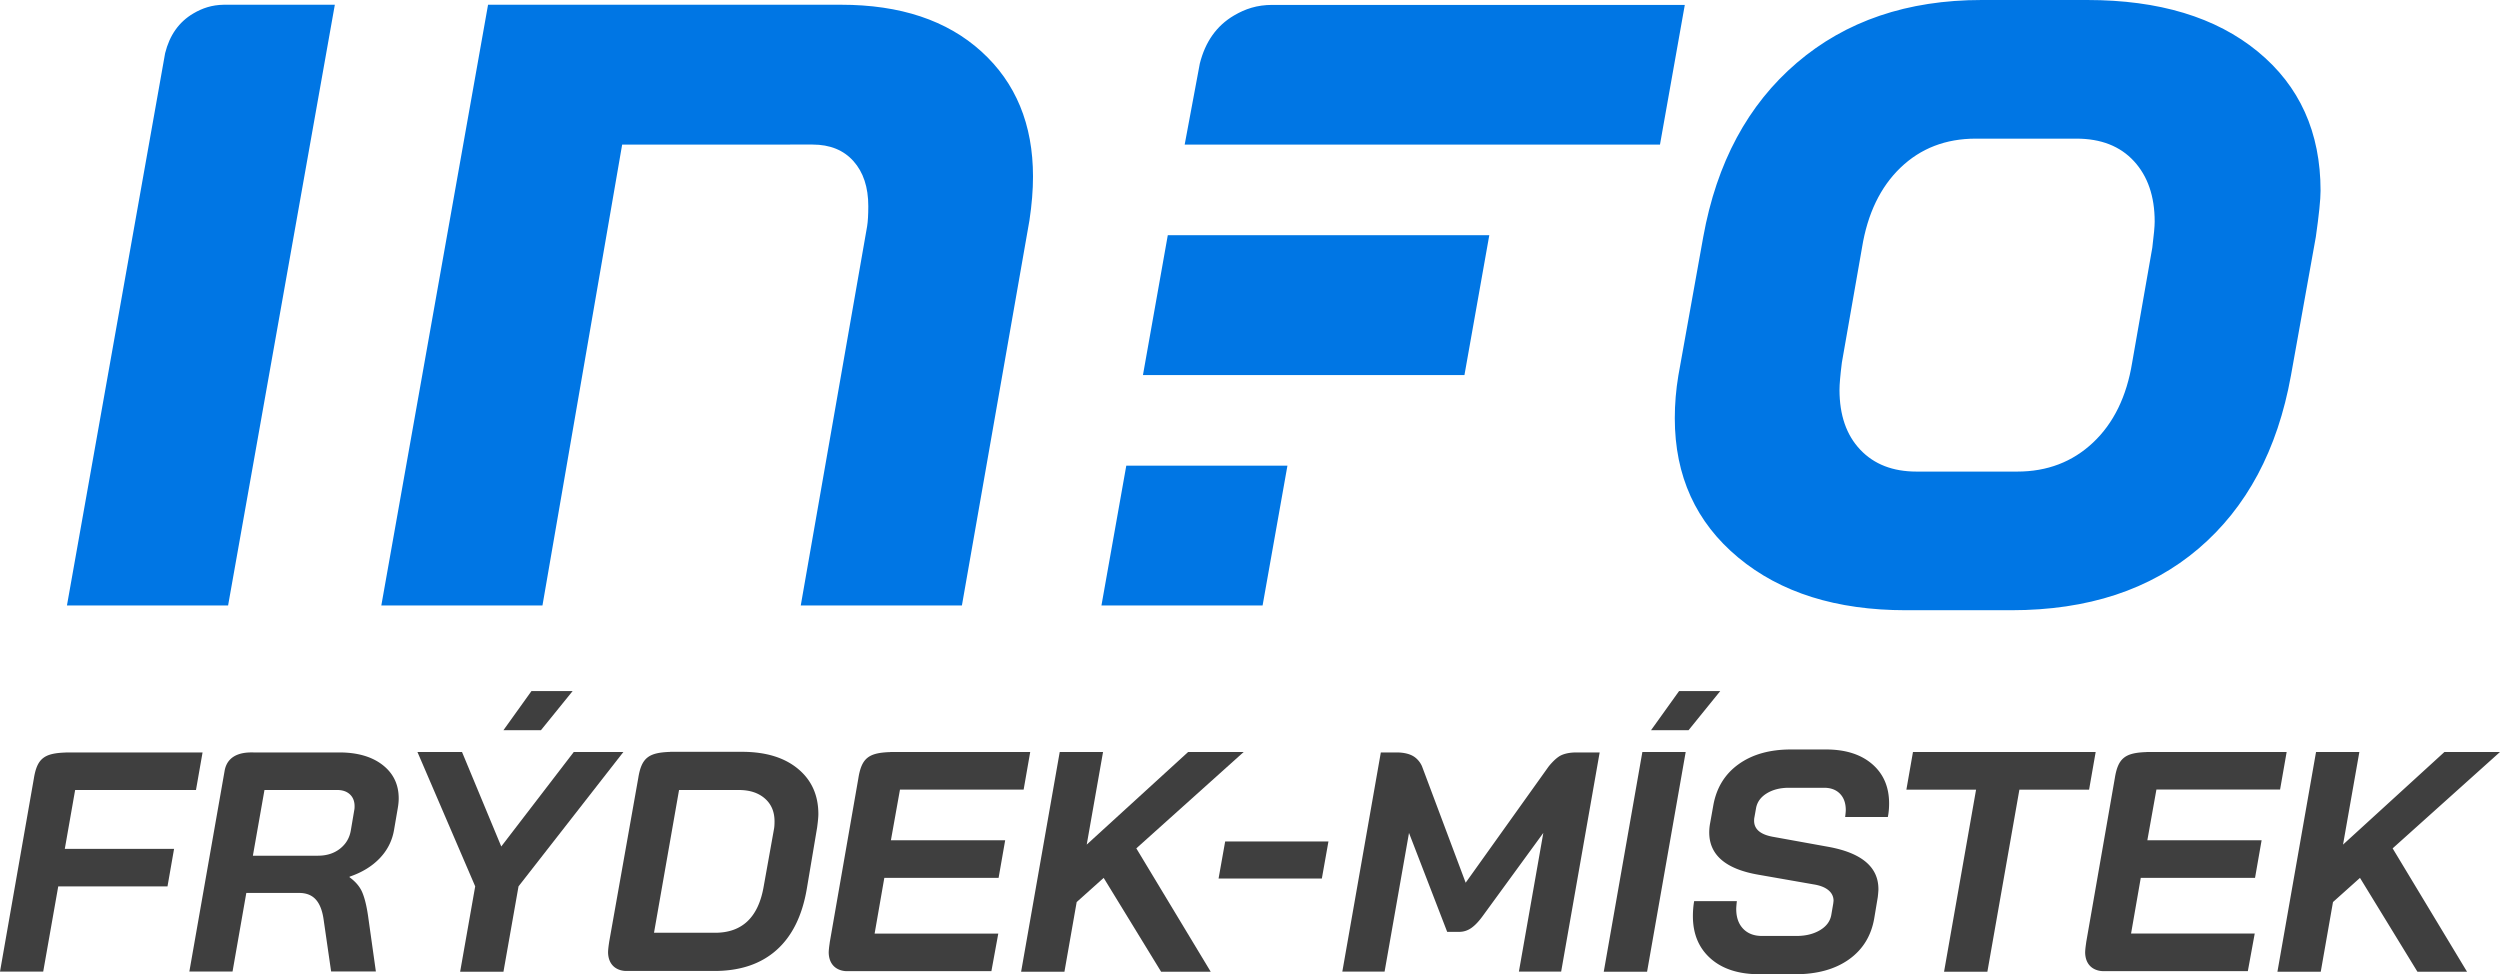 <svg xmlns="http://www.w3.org/2000/svg" width="950.168" height="370.28"><path fill="#0076E4" d="M660.63 211.888c-16.066-13.357-24.096-30.998-24.096-52.918 0-5.404.452-10.808 1.351-16.213l9.461-52.692c5.098-28.212 16.956-50.277 35.576-66.199C701.534 7.956 724.95 0 753.175 0h40.08c27.314 0 48.931 6.53 64.845 19.591 15.913 13.056 23.872 30.702 23.872 52.912 0 3.308-.608 9.16-1.802 17.562l-9.46 52.692c-5.105 28.227-16.816 50.148-35.123 65.755-18.317 15.612-42.035 23.416-71.156 23.416h-40.08c-26.424 0-47.663-6.682-63.721-20.04zm106.055-32.655c11.405 0 21.009-3.672 28.821-11.028 7.805-7.354 12.757-17.487 14.858-30.403l7.656-43.683c.6-4.799.902-8.106.902-9.904 0-9.604-2.632-17.262-7.883-22.969-5.256-5.699-12.536-8.555-21.839-8.555h-38.28c-11.412 0-20.938 3.682-28.595 11.028-7.656 7.363-12.54 17.495-14.636 30.399l-7.656 43.683c-.604 4.81-.9 8.266-.9 10.36 0 9.616 2.624 17.19 7.882 22.746 5.249 5.556 12.384 8.325 21.391 8.325h38.279zM479.867 230.125l9.446-53.147h-61.249l-9.443 53.147zM469.014 5.881c-6.668 3.915-10.948 10.062-13.008 18.296l-5.747 30.779h180.646l9.433-53.093H483.554c-5.838 0-10.278 1.52-14.54 4.018zM62.759 20.21L25.442 230.125H86.69L127.259 1.803H85.097c-4.617.07-8.182 1.3-11.6 3.305-5.506 3.231-9.038 8.305-10.738 15.102zM185.493 1.803h134.162c22.518 0 40.305 5.929 53.364 17.792s19.591 27.688 19.591 47.506c0 5.109-.452 10.664-1.352 16.661l-25.671 146.363H304.34l25.223-144.107c.293-1.8.448-4.352.448-7.659 0-7.202-1.878-12.903-5.631-17.107-3.756-4.206-8.933-6.308-15.534-6.308l-72.385.013-30.291 175.168h-61.246L185.493 1.803zM443.841 89.386l-9.443 53.155h122.191l9.442-53.155z"/><g fill="#3f3f3f"><path d="M180.609 336.873l-21.953-51.066h16.942l14.915 35.913 27.561-35.913h18.852l-39.85 51.066-5.728 32.452h-16.464l5.725-32.452zM431.879 322.436l28.277 46.89h-18.852l-21.834-35.674-10.26 9.187-4.653 26.487h-16.465l14.675-83.519h16.465l-6.204 35.197 38.538-35.197h21.118l-40.805 36.629z"/><path d="M465.644 319.815h39.253l-2.505 14.078h-39.254l2.506-14.078zM624.209 285.807h16.466l-14.676 83.519h-16.465l14.675-83.519zM650.159 364.314c-4.494-3.977-6.741-9.346-6.741-16.107 0-1.987.159-3.896.478-5.727h16.227c-.16 1.432-.238 2.427-.238 2.982 0 3.183.874 5.688 2.625 7.517 1.748 1.831 4.135 2.745 7.158 2.745h13.124c3.499 0 6.482-.735 8.948-2.208 2.466-1.471 3.896-3.44 4.296-5.906l.716-4.176.12-1.074c0-1.59-.639-2.923-1.91-3.996-1.272-1.074-3.102-1.809-5.488-2.208l-21.118-3.698c-12.488-2.147-18.731-7.517-18.731-16.107 0-1.193.119-2.387.357-3.579l1.193-6.682c1.193-6.682 4.395-11.891 9.604-15.63 5.209-3.738 11.831-5.607 19.865-5.607h13.363c7.397 0 13.243 1.85 17.539 5.547 4.295 3.699 6.443 8.692 6.443 14.975 0 1.83-.161 3.54-.478 5.13h-16.227c.158-1.271.238-2.147.238-2.625 0-2.624-.736-4.691-2.207-6.204-1.473-1.51-3.48-2.267-6.025-2.267h-13.363c-3.341 0-6.165.716-8.471 2.147-2.309 1.433-3.66 3.341-4.057 5.727l-.597 3.341c-.08.319-.119.758-.119 1.313 0 3.183 2.345 5.21 7.039 6.085l21.118 3.818c12.726 2.308 19.09 7.677 19.09 16.106 0 .558-.08 1.551-.238 2.982l-1.312 7.875c-1.116 6.762-4.316 12.031-9.605 15.809-5.291 3.779-12.11 5.668-20.463 5.668h-13.601c-7.873 0-14.059-1.988-18.552-5.966zM751.039 300.124h-26.487l2.506-14.317h69.439l-2.506 14.317h-26.487l-12.17 69.201h-16.465l12.17-69.201zM909.363 322.436l28.277 46.89h-18.852l-21.835-35.674-10.26 9.187-4.653 26.487h-16.466l14.676-83.519h16.465l-6.204 35.197 38.538-35.197h21.118l-40.804 36.629zM202 262.646l-10.654 14.869h14.259l12.042-14.869zM638.165 262.646l-10.652 14.869h14.258l12.042-14.869zM303.241 292.166c-5.195-4.287-12.276-6.426-21.239-6.426h-27.294a.202.202 0 0 1-.006.034c-8.163.257-10.883 2.223-12.112 9.896l-11.041 62.175c-.161 1.111-.514 3.316-.428 4.593.352 5.238 4.248 6.594 6.913 6.594h33.497c9.756 0 17.61-2.64 23.559-7.914 5.95-5.274 9.796-13.028 11.542-23.263l3.927-23.32c.316-2.379.477-4.085.477-5.117-.001-7.216-2.601-12.972-7.795-17.252zm-9.103 23.082l-3.928 21.893c-2.061 11.584-8.208 17.372-18.44 17.372h-23.203l9.518-54.258h22.727c4.123 0 7.418 1.072 9.875 3.215 2.459 2.141 3.688 5.038 3.688 8.687.001 1.348-.078 2.378-.237 3.091zM866.583 300.082l2.499-14.276H815.897l-.006.033c-8.165.258-10.883 2.224-12.114 9.897l-10.846 62.175c-.05.344-.089.641-.123.914-.165 1.162-.36 2.692-.294 3.679.352 5.238 4.249 6.594 6.915 6.594h54.899l2.617-14.28h-47.001l3.689-21.179h43.431l2.498-14.28h-43.43l3.451-19.276h47zM389.052 300.089l2.499-14.277h-53.186c-.001.013-.004.022-.006.034-8.165.257-10.882 2.223-12.114 9.896L315.4 357.917c-.05.344-.089.642-.123.914-.165 1.162-.36 2.693-.294 3.679.352 5.238 4.25 6.595 6.916 6.595h54.899l2.618-14.28h-47.001l3.689-21.179h43.431l2.498-14.281h-43.43l3.451-19.275h46.998zM74.484 300.255l2.501-14.276H24.986l-.008.034c-8.164.257-10.883 2.223-12.114 9.896L0 369.271h16.421l5.711-32.368h41.526l2.498-14.278H24.63l3.927-22.369h45.927zM524.804 285.99h6.007s3.761-.161 6.397 1.452c2.41 1.476 3.288 3.907 3.288 3.907l16.555 44.141 31.479-44.092s2.455-3.208 4.763-4.314c2.531-1.216 5.751-1.094 5.751-1.094h8.932l-14.636 83.294h-16.063l9.283-52.715-23.084 31.651c-1.509 2.065-2.958 3.569-4.343 4.522-1.391.951-2.918 1.429-4.581 1.429h-4.524l-14.515-37.603-9.282 52.715h-16.063l14.636-83.293zM96.389 285.977h32.55c6.9 0 12.389 1.587 16.474 4.757 4.081 3.173 6.122 7.416 6.122 12.725 0 1.114-.115 2.343-.354 3.69l-1.426 8.325c-.716 4.124-2.542 7.712-5.472 10.763-2.938 3.054-6.742 5.372-11.42 6.957v.236c2.3 1.669 3.904 3.57 4.817 5.712.91 2.14 1.645 5.113 2.2 8.919l2.976 21.174h-17.009l-2.854-19.745c-.478-3.408-1.472-5.947-2.974-7.612-1.503-1.666-3.61-2.497-6.302-2.497H93.614l-5.232 29.854H71.968l13.414-76.34c1.322-7.27 8.999-6.931 11.007-6.918zm24.463 39.248c3.331 0 6.124-.893 8.385-2.675 2.262-1.785 3.627-4.104 4.103-6.957l1.31-7.73c.077-.319.117-.793.117-1.428 0-1.904-.595-3.41-1.78-4.521-1.192-1.11-2.819-1.666-4.878-1.666h-27.592l-4.403 24.977h24.738z"/></g></svg>